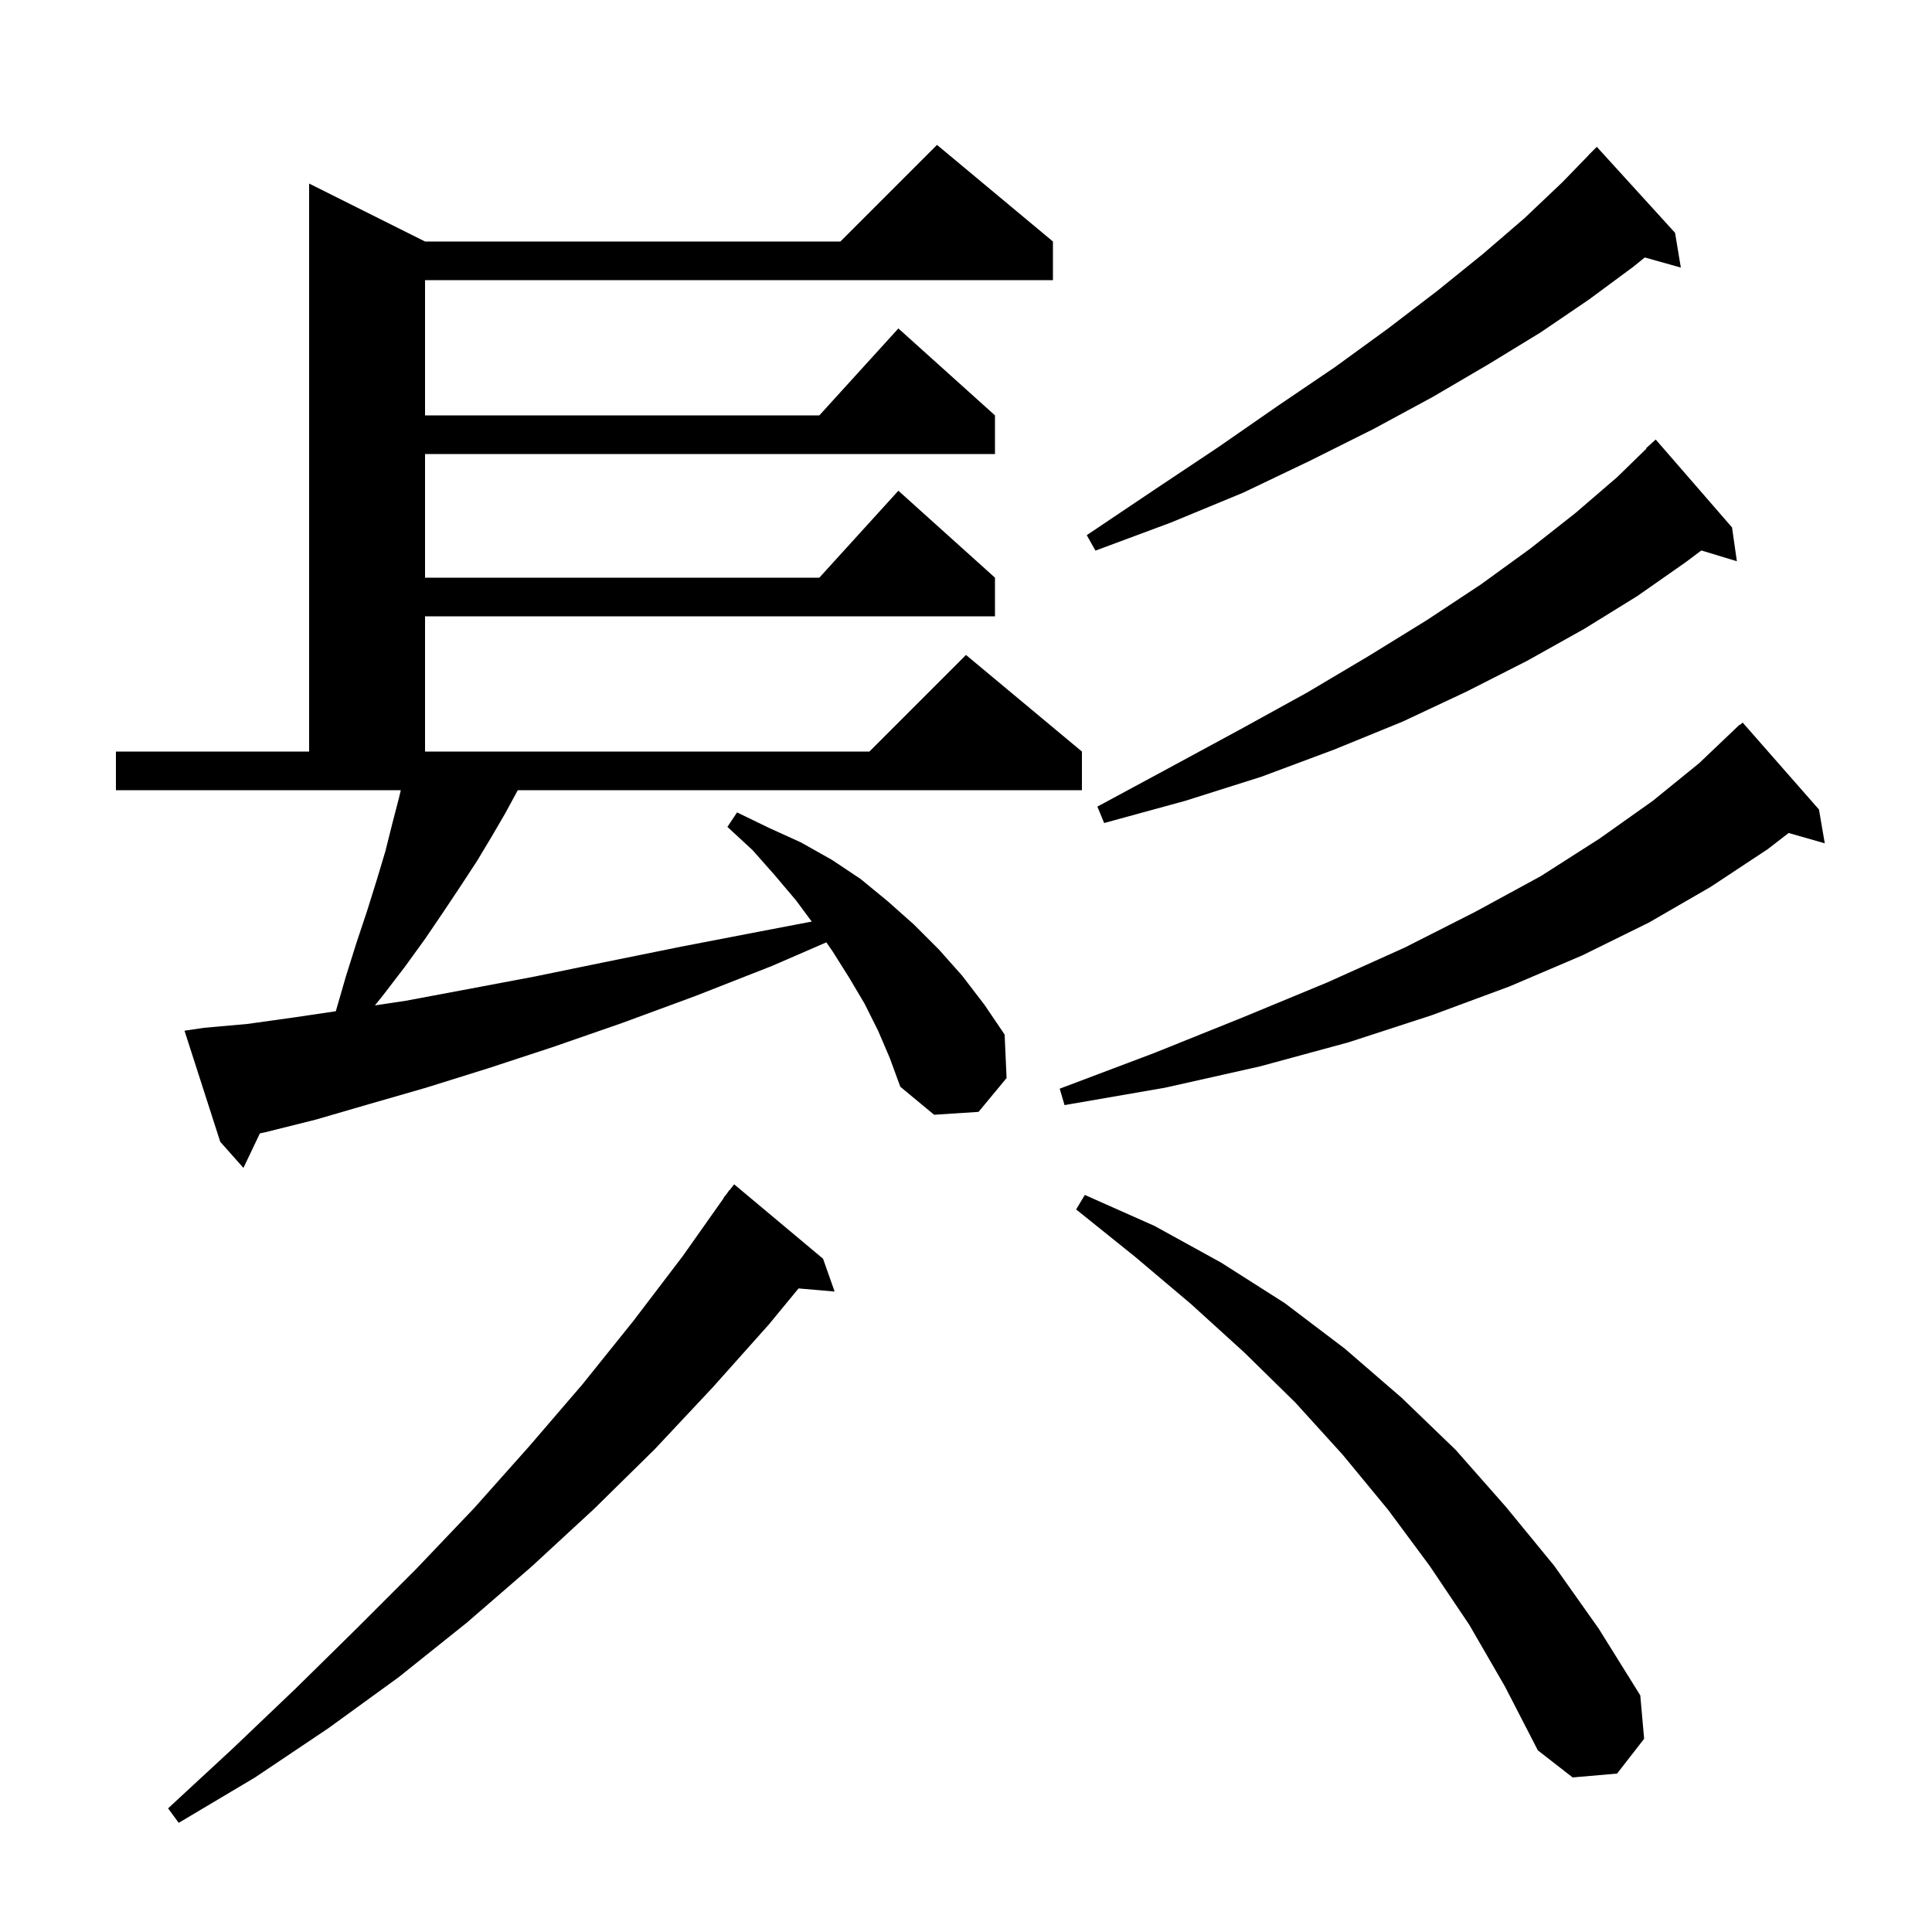 <svg xmlns="http://www.w3.org/2000/svg" xmlns:xlink="http://www.w3.org/1999/xlink" version="1.1" baseProfile="full" viewBox="0 0 200 200" width="200" height="200"><g fill="currentColor"><path d="M 85.2 130.3 L 86.4 133.7 L 82.665 133.378 L 79.6 137.1 L 73.8 143.6 L 67.8 150.0 L 61.5 156.2 L 55.0 162.2 L 48.3 168.0 L 41.3 173.6 L 34.0 178.9 L 26.4 184.0 L 18.5 188.7 L 17.4 187.2 L 24.1 181.0 L 30.6 174.8 L 36.9 168.6 L 43.1 162.4 L 49.1 156.1 L 54.8 149.7 L 60.3 143.3 L 65.6 136.7 L 70.7 130.0 L 74.925 124.015 L 74.9 124.0 L 75.247 123.558 L 75.5 123.2 L 75.518 123.213 L 76.0 122.6 Z M 152.1 168.2 L 148.0 162.1 L 143.7 156.3 L 139.0 150.6 L 134.1 145.2 L 128.8 140.0 L 123.3 135.0 L 117.5 130.1 L 111.4 125.2 L 112.3 123.7 L 119.5 126.9 L 126.4 130.7 L 133.0 134.9 L 139.2 139.6 L 145.1 144.7 L 150.7 150.1 L 155.9 156.0 L 160.9 162.1 L 165.5 168.6 L 169.8 175.5 L 170.2 180.0 L 167.4 183.6 L 162.8 184.0 L 159.2 181.2 L 155.8 174.6 Z M 90.9 106.7 L 89.5 103.9 L 87.9 101.2 L 86.2 98.5 L 85.544 97.552 L 79.9 100.0 L 72.0 103.1 L 64.4 105.9 L 57.2 108.4 L 50.5 110.6 L 44.1 112.6 L 38.2 114.3 L 32.7 115.9 L 27.5 117.2 L 26.904 117.327 L 25.2 120.9 L 22.8 118.2 L 19.1 106.7 L 21.1 106.4 L 25.6 106.0 L 30.6 105.3 L 34.763 104.683 L 35.8 101.1 L 36.9 97.6 L 38.0 94.3 L 39.0 91.1 L 39.9 88.1 L 40.6 85.3 L 41.3 82.6 L 41.492 81.8 L 12.0 81.8 L 12.0 77.8 L 32.0 77.8 L 32.0 19.0 L 44.0 25.0 L 87.0 25.0 L 97.0 15.0 L 109.0 25.0 L 109.0 29.0 L 44.0 29.0 L 44.0 43.0 L 84.818 43.0 L 93.0 34.0 L 103.0 43.0 L 103.0 47.0 L 44.0 47.0 L 44.0 59.8 L 84.818 59.8 L 93.0 50.8 L 103.0 59.8 L 103.0 63.8 L 44.0 63.8 L 44.0 77.8 L 90.0 77.8 L 100.0 67.8 L 112.0 77.8 L 112.0 81.8 L 53.6 81.8 L 52.3 84.2 L 50.9 86.6 L 49.4 89.1 L 47.7 91.7 L 45.9 94.4 L 44.0 97.2 L 41.9 100.1 L 39.6 103.1 L 38.811 104.078 L 42.0 103.6 L 48.4 102.4 L 55.3 101.1 L 62.6 99.6 L 70.5 98.0 L 78.8 96.4 L 84.03 95.401 L 82.4 93.2 L 80.2 90.6 L 77.9 88.0 L 75.3 85.6 L 76.3 84.1 L 79.6 85.7 L 82.9 87.2 L 86.1 89.0 L 89.1 91.0 L 91.9 93.3 L 94.6 95.7 L 97.2 98.3 L 99.6 101.0 L 101.9 104.0 L 104.0 107.1 L 104.2 111.6 L 101.3 115.1 L 96.7 115.4 L 93.2 112.5 L 92.1 109.5 Z M 188.3 83.8 L 188.9 87.3 L 185.158 86.231 L 183.0 87.9 L 177.1 91.8 L 170.7 95.5 L 163.8 98.9 L 156.3 102.1 L 148.2 105.1 L 139.6 107.9 L 130.4 110.4 L 120.6 112.6 L 110.2 114.4 L 109.7 112.7 L 119.5 109.0 L 128.7 105.3 L 137.4 101.7 L 145.4 98.1 L 152.7 94.4 L 159.5 90.7 L 165.6 86.8 L 171.1 82.9 L 175.9 79.0 L 180.1 75.0 L 180.135 75.038 L 180.4 74.8 Z M 179.3 54.6 L 179.8 58.1 L 176.122 56.983 L 174.5 58.2 L 169.5 61.7 L 164.0 65.1 L 158.1 68.4 L 151.8 71.6 L 145.2 74.7 L 138.1 77.6 L 130.6 80.4 L 122.7 82.9 L 114.3 85.2 L 113.6 83.5 L 121.2 79.4 L 128.4 75.5 L 135.3 71.7 L 141.7 67.9 L 147.7 64.2 L 153.3 60.5 L 158.4 56.8 L 163.1 53.1 L 167.4 49.4 L 170.442 46.438 L 170.4 46.4 L 171.4 45.5 Z M 173.4 24.1 L 174.0 27.7 L 170.265 26.652 L 169.1 27.6 L 164.5 31.0 L 159.5 34.4 L 154.1 37.7 L 148.3 41.1 L 142.2 44.4 L 135.6 47.7 L 128.7 51.0 L 121.2 54.1 L 113.4 57.0 L 112.5 55.4 L 119.5 50.7 L 126.1 46.3 L 132.3 42.0 L 138.2 38.0 L 143.7 34.0 L 148.8 30.1 L 153.5 26.3 L 157.8 22.6 L 161.7 18.9 L 164.411 16.11 L 164.4 16.1 L 165.3 15.2 Z "/></g></svg>